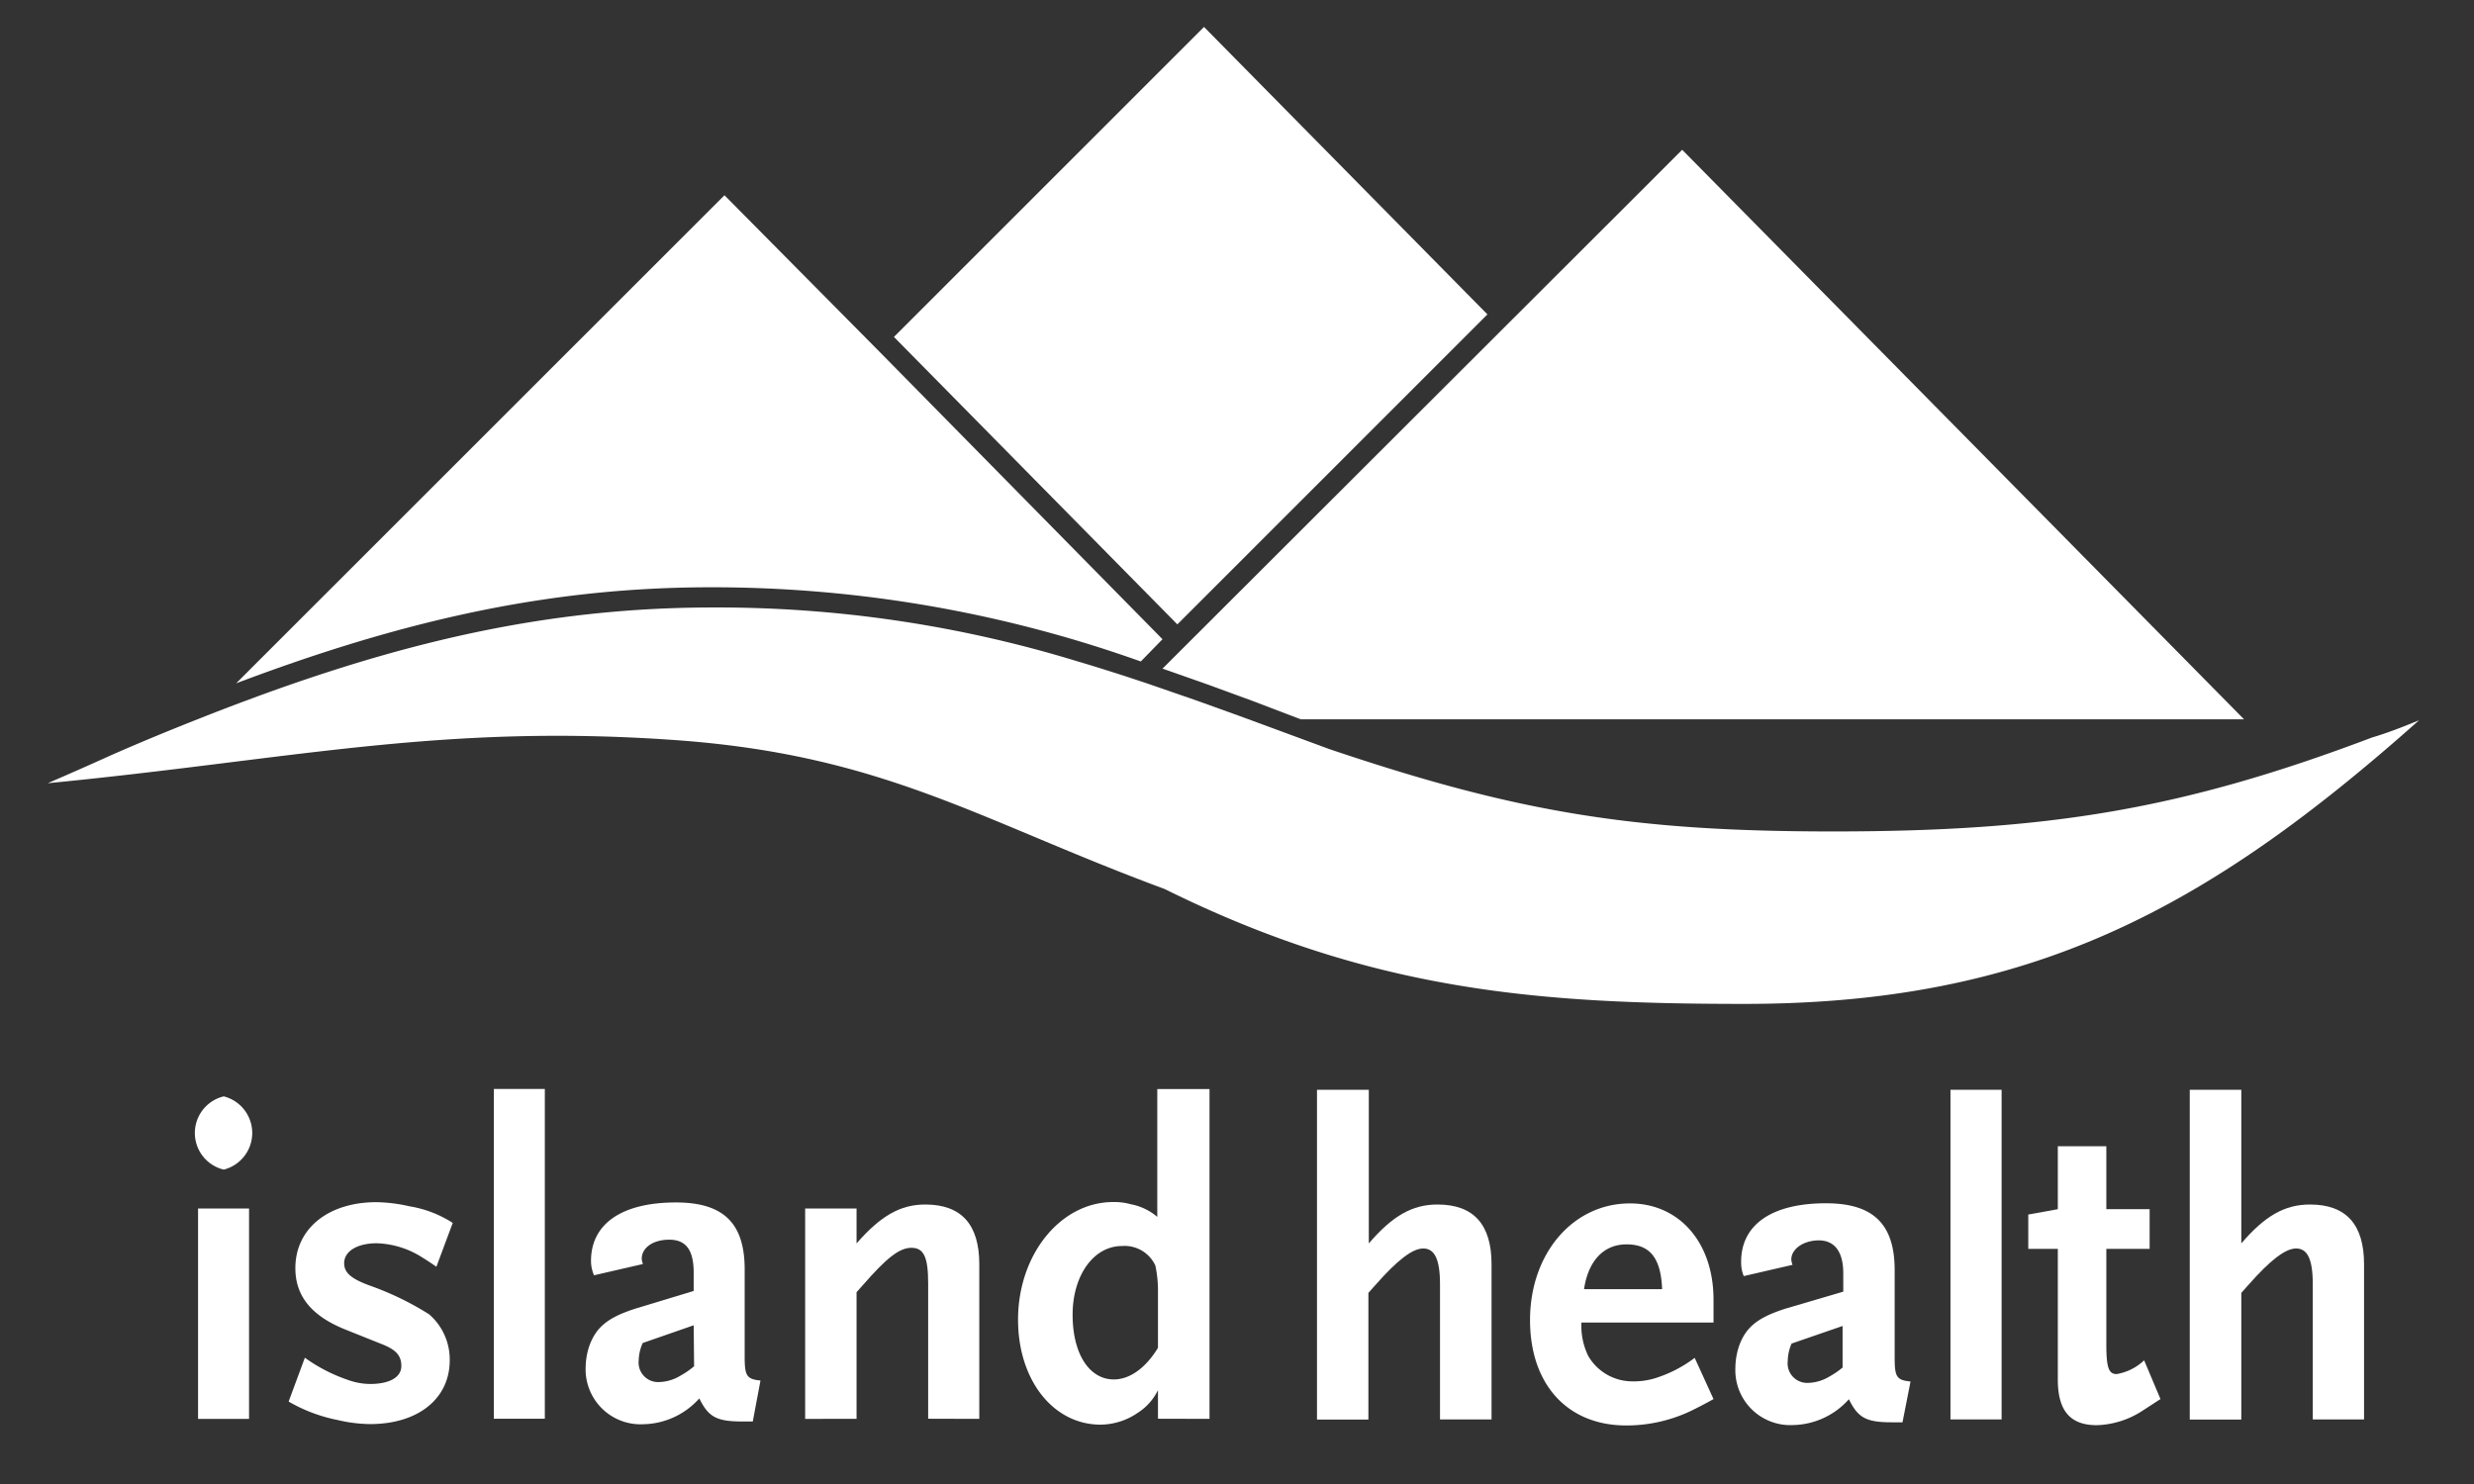 <svg id="Layer_1" data-name="Layer 1" xmlns="http://www.w3.org/2000/svg" viewBox="0 0 180 108"><rect x="0" y="0" width="180" height="108" fill="#333333" stroke="none"/><defs><style>.cls-1{fill:#fff;}</style></defs><title>Island Health_solid-white</title><path class="cls-1" d="M108.52,103.3V92q0-4.34-3.93-4.34c-1.84,0-3.27.82-5,2.83V79.31H95.82v24h3.74V94.09l.5-.56c1.62-1.84,2.71-2.67,3.49-2.67s1.22.69,1.22,2.6v9.84Z"/><path class="cls-1" d="M124.67,101.82l-1.37-3a9.45,9.45,0,0,1-2.78,1.45,5.24,5.24,0,0,1-1.72.26,3.71,3.71,0,0,1-3.24-1.84,5,5,0,0,1-.5-2.44h9.61V94.58c0-4.15-2.49-7-6.08-7-4.15,0-7.27,3.65-7.27,8.49,0,4.67,2.71,7.67,7,7.67a10.92,10.92,0,0,0,4.77-1.09c.34-.17.87-.43,1.56-.82Zm-3.74-8h-5.68c.31-2.08,1.44-3.26,3.09-3.26s2.5.92,2.59,3.26Z"/><path class="cls-1" d="M139,100.54c-1-.1-1.15-.33-1.15-1.71V92.44c0-3.36-1.56-4.87-5-4.87-3.93,0-6.17,1.55-6.17,4.25a2.58,2.58,0,0,0,.19,1.05l3.55-.82a1.21,1.21,0,0,1-.09-.4c0-.76.9-1.38,2-1.38s1.78.76,1.78,2.4V94L130,95.21c-2.12.66-3,1.38-3.49,2.8a5.14,5.14,0,0,0-.25,1.55,4,4,0,0,0,4.21,4.15,5.58,5.58,0,0,0,4.05-1.88c.66,1.35,1.25,1.68,3.12,1.68h.78l.59-3Zm-4.9-1.05a5.87,5.87,0,0,1-1,.69,3.13,3.13,0,0,1-1.53.46,1.42,1.42,0,0,1-1.5-1.58,3.32,3.32,0,0,1,.28-1.28l3.71-1.28v3Z"/><polygon class="cls-1" points="145.63 103.3 145.63 79.31 141.91 79.31 141.91 103.3 145.63 103.3 145.63 103.3"/><path class="cls-1" d="M157.19,101.82,156,99a3.84,3.84,0,0,1-2,1c-.59,0-.75-.49-.75-2.2V90.89h3.15V88h-3.15V83.42h-3.53V88l-2.15.39v2.5h2.15v9.51c0,2.27.9,3.32,2.84,3.32a6.42,6.42,0,0,0,3.24-1l1.37-.89Z"/><path class="cls-1" d="M172,103.3V92q0-4.34-3.93-4.34c-1.84,0-3.28.82-5,2.83V79.31h-3.75v24h3.75V94.09l.5-.56c1.62-1.84,2.71-2.67,3.49-2.67s1.21.69,1.21,2.6v9.84Z"/><path class="cls-1" d="M16.28,85.12a2.74,2.74,0,0,1,0-5.33,2.75,2.75,0,0,1,0,5.33Zm-1.87,18.14V87.95h3.71v15.31Z"/><path class="cls-1" d="M31.75,92.19c-.37-.26-.72-.49-1-.66a6.5,6.5,0,0,0-3.34-1.05c-1.43,0-2.37.59-2.37,1.45,0,.69.5,1.12,1.81,1.61a21.59,21.59,0,0,1,4.37,2.11A4.34,4.34,0,0,1,32.72,99c0,2.8-2.31,4.64-5.8,4.64a10.77,10.77,0,0,1-2.37-.3A11.53,11.53,0,0,1,21,102l1.18-3.19a11.88,11.88,0,0,0,3.12,1.61,4.84,4.84,0,0,0,1.62.3c1.43,0,2.28-.49,2.28-1.31s-.47-1.22-1.47-1.61l-2.5-1c-2.56-1-3.74-2.47-3.74-4.51,0-2.86,2.37-4.8,5.9-4.8a11.45,11.45,0,0,1,2.4.3A8.22,8.22,0,0,1,32.94,89Z"/><path class="cls-1" d="M35.93,103.25v-24h3.71v24Z"/><path class="cls-1" d="M54.77,103.45H54c-1.87,0-2.46-.33-3.12-1.68a5.59,5.59,0,0,1-4.06,1.88,4,4,0,0,1-4.21-4.15A5.16,5.16,0,0,1,42.86,98c.5-1.42,1.37-2.14,3.49-2.8l4.12-1.25V92.62c0-1.65-.56-2.4-1.78-2.4s-2,.62-2,1.38a1.17,1.17,0,0,0,.09.39l-3.56.82A2.59,2.59,0,0,1,43,91.76c0-2.7,2.25-4.25,6.18-4.25,3.46,0,5,1.51,5,4.87v6.38c0,1.38.16,1.61,1.15,1.71Zm-4.3-7-3.71,1.29A3.32,3.32,0,0,0,46.47,99a1.42,1.42,0,0,0,1.5,1.58,3.13,3.13,0,0,0,1.53-.46,5.8,5.8,0,0,0,1-.69Z"/><path class="cls-1" d="M67.53,103.25V93.41c0-1.91-.31-2.6-1.22-2.6s-1.87.82-3.49,2.67l-.5.56v9.22H58.58V87.95h3.74v2.54c1.75-2,3.18-2.83,5-2.83q3.93,0,3.93,4.34v11.26Z"/><path class="cls-1" d="M84.25,103.25v-2.08a4.09,4.09,0,0,1-1.47,1.65,4.84,4.84,0,0,1-2.71.86c-3.43,0-6-3.23-6-7.64,0-4.74,3.09-8.56,6.92-8.56a4.39,4.39,0,0,1,1.28.16,4.14,4.14,0,0,1,1.93.92V79.26H88v24Zm0-9.15a8.8,8.8,0,0,0-.19-2,2.47,2.47,0,0,0-2.43-1.42c-2.06,0-3.59,2.14-3.59,5s1.22,4.71,3,4.71c1.15,0,2.31-.82,3.21-2.3Z"/><polygon class="cls-1" points="108.22 22.88 85.66 45.44 65.04 24.52 87.6 1.96 108.22 22.88"/><path class="cls-1" d="M163.27,52.35H94.64L91.1,51l-3.25-1.19-3.27-1.15L119.29,14l3.1-3.1Z"/><path class="cls-1" d="M46.67,42.89c-9.68.58-18.95,2.86-29.49,6.84L52.71,14.21,64,25.61,84.58,46.52,83,48.14a92.72,92.72,0,0,0-31.27-5.4C50,42.74,48.33,42.79,46.67,42.89Z"/><path class="cls-1" d="M176,52.42c-15.51,13.81-28.32,20.64-49.1,20.64-14.94,0-27.14-.92-42.16-8.36-13.52-5-20.46-9.79-35.76-10.85C32,52.66,21.26,55.27,3.47,57Q5.79,56,8,55H8c2.26-1,4.46-1.9,6.59-2.74,1.11-.44,2.2-.86,3.28-1.26,9.67-3.61,18.27-5.78,27.14-6.51q3.38-.28,6.82-.28a89.37,89.37,0,0,1,26.53,3.91c1.16.34,2.32.71,3.48,1.08l1.63.54L87.11,51l3,1.08h0l.63.23,5.42,2,.54.2c13.72,4.63,22.16,6,36.65,6,15.68,0,25.41-1.61,39.24-6.84h0C173.71,53.34,174.85,52.89,176,52.42Z"/></svg>